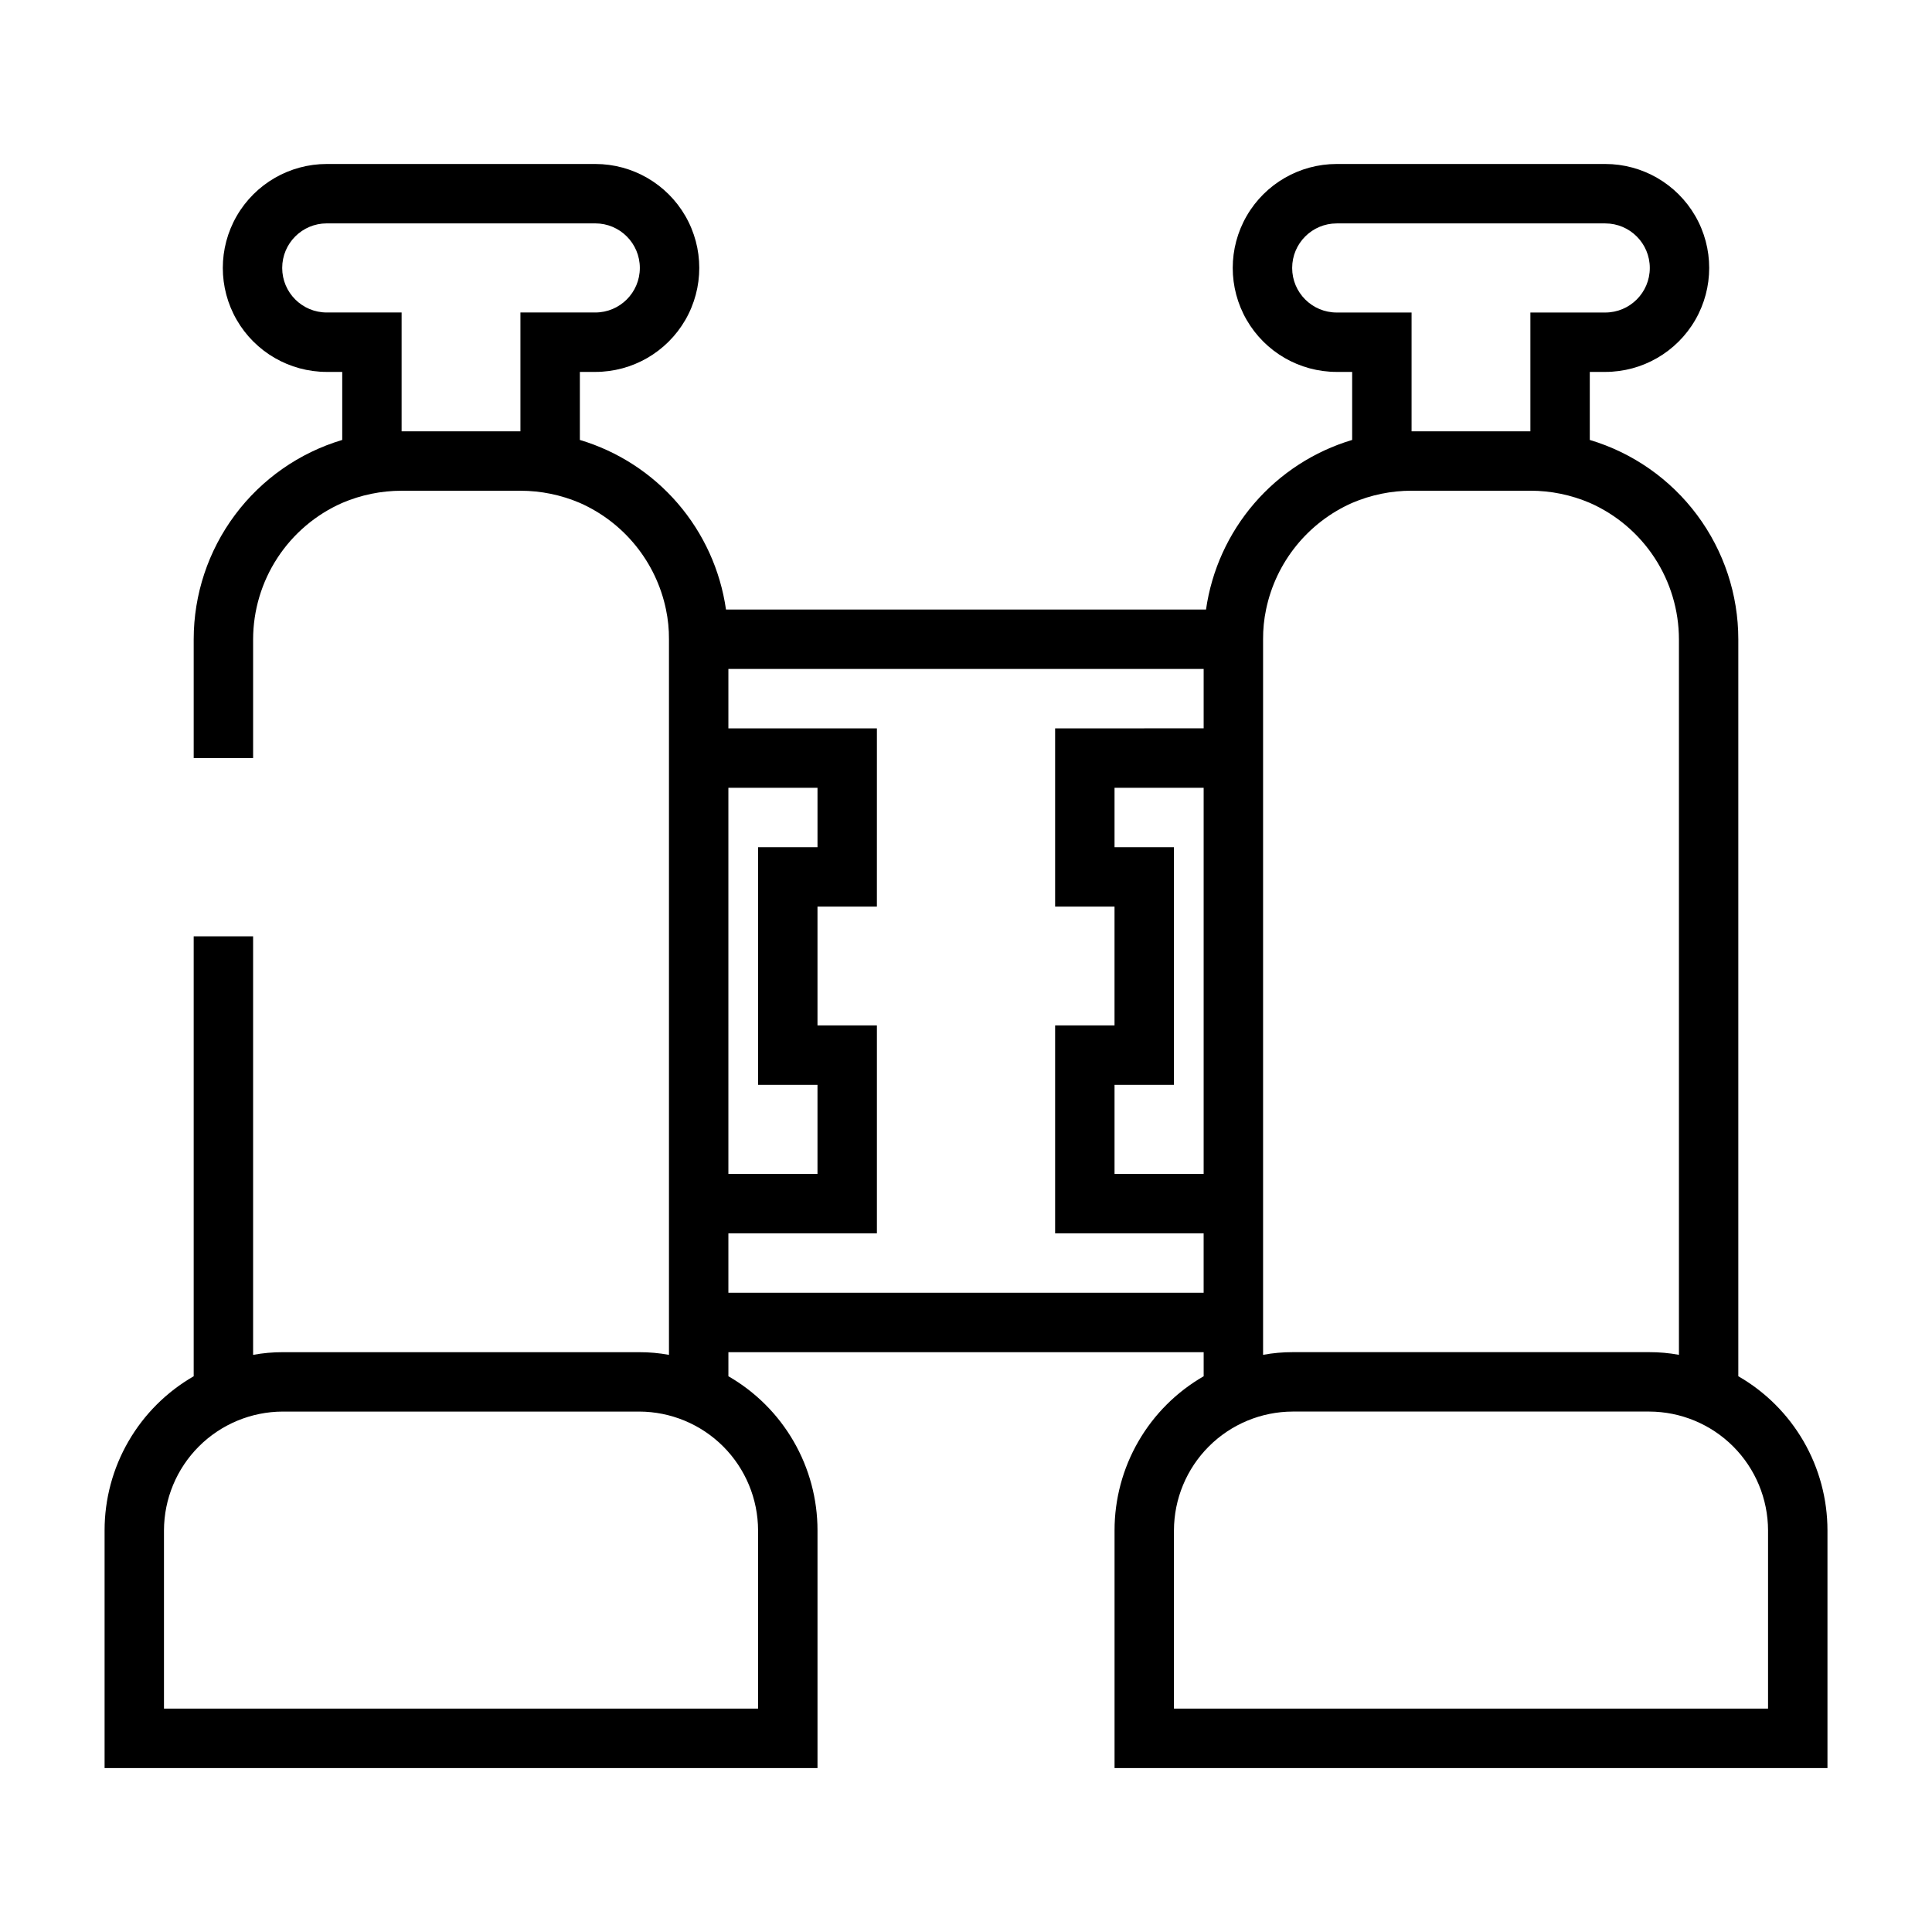 <?xml version="1.0" encoding="UTF-8"?>
<!-- The Best Svg Icon site in the world: iconSvg.co, Visit us! https://iconsvg.co -->
<svg fill="#000000" width="800px" height="800px" version="1.1" viewBox="144 144 512 512" xmlns="http://www.w3.org/2000/svg">
 <path d="m604.67 508.71v-195.3c-0.004-11.867-3.836-23.418-10.926-32.934-7.094-9.516-17.062-16.492-28.434-19.887v-18.027h4.094c9.84 0 18.938-5.254 23.859-13.777s4.922-19.027 0-27.551c-4.922-8.523-14.02-13.777-23.859-13.777h-71.164c-9.844 0-18.941 5.254-23.863 13.777-4.922 8.523-4.922 19.027 0 27.551s14.02 13.777 23.863 13.777h4.094v18.027c-10.074 3.012-19.078 8.844-25.941 16.809-6.863 7.965-11.301 17.73-12.789 28.141h-127.21c-1.488-10.41-5.926-20.176-12.789-28.141-6.863-7.965-15.863-13.797-25.938-16.809v-18.027h4.094-0.004c9.844 0 18.941-5.254 23.863-13.777 4.922-8.523 4.922-19.027 0-27.551-4.922-8.523-14.02-13.777-23.863-13.777h-71.16c-9.844 0-18.941 5.254-23.863 13.777-4.922 8.523-4.922 19.027 0 27.551s14.02 13.777 23.863 13.777h4.094v18.027c-11.371 3.394-21.344 10.371-28.434 19.887-7.094 9.516-10.926 21.066-10.93 32.934v31.488h15.746v-31.488c0.016-7.66 2.258-15.156 6.449-21.566 4.191-6.414 10.156-11.477 17.168-14.566 4.977-2.125 10.332-3.223 15.742-3.227h31.488c5.41 0.004 10.766 1.102 15.746 3.227 11.723 5.184 20.227 15.707 22.828 28.262 0.543 2.586 0.805 5.227 0.785 7.871v189.64c-2.598-0.477-5.231-0.715-7.871-0.707h-94.465c-2.641-0.008-5.273 0.23-7.871 0.707v-110.92h-15.746v116.59c-7.18 4.133-13.145 10.086-17.289 17.258-4.148 7.172-6.328 15.312-6.324 23.598v62.977h188.93v-62.977c0.004-8.285-2.176-16.426-6.324-23.598-4.144-7.172-10.109-13.125-17.289-17.258v-6.375h125.95v6.375c-7.184 4.133-13.148 10.086-17.293 17.258-4.148 7.172-6.328 15.312-6.324 23.598v62.977h188.93v-62.977c0-8.285-2.18-16.426-6.324-23.598-4.148-7.172-10.113-13.125-17.293-17.258zm-354.24-250.41v-31.488h-19.836c-6.523 0-11.809-5.285-11.809-11.805 0-6.523 5.285-11.809 11.809-11.809h71.164-0.004c6.523 0 11.809 5.285 11.809 11.809 0 6.519-5.285 11.805-11.809 11.805h-19.836v31.488zm94.465 291.27v47.23l-157.44 0.004v-47.234c0.02-8.344 3.344-16.344 9.242-22.246 5.902-5.898 13.902-9.223 22.246-9.242h94.465c8.344 0.02 16.344 3.344 22.246 9.242 5.898 5.902 9.223 13.902 9.242 22.246zm153.35-322.75c-6.523 0-11.809-5.285-11.809-11.805 0-6.523 5.285-11.809 11.809-11.809h71.164c6.519 0 11.805 5.285 11.805 11.809 0 6.519-5.285 11.805-11.805 11.805h-19.84v31.488h-31.488v-31.488zm-35.266 228.29h-23.617v-23.613h15.742v-62.977h-15.742v-15.746h23.617zm-125.95-102.34h23.617v15.742l-15.746 0.004v62.977h15.742v23.617l-23.613-0.004zm0 133.82v-15.742h39.359v-55.105h-15.746v-31.488h15.742l0.004-47.23h-39.359v-15.746h125.95v15.742l-39.363 0.004v47.23h15.742v31.488h-15.742v55.105h39.359v15.742zm141.7 15.742v-188.93c-0.02-2.644 0.246-5.285 0.789-7.871 2.598-12.555 11.102-23.078 22.828-28.262 4.977-2.125 10.332-3.223 15.742-3.227h31.488c5.414 0.004 10.766 1.102 15.746 3.227 7.008 3.09 12.973 8.152 17.164 14.566 4.191 6.41 6.434 13.906 6.449 21.566v189.64c-2.594-0.477-5.231-0.715-7.871-0.707h-94.465c-2.641-0.008-5.273 0.23-7.871 0.707zm133.82 94.469h-157.44v-47.234c0.02-8.344 3.344-16.344 9.246-22.246 5.898-5.898 13.898-9.223 22.242-9.242h94.465c8.348 0.02 16.344 3.344 22.246 9.242 5.898 5.902 9.223 13.902 9.242 22.246z"/>
</svg>